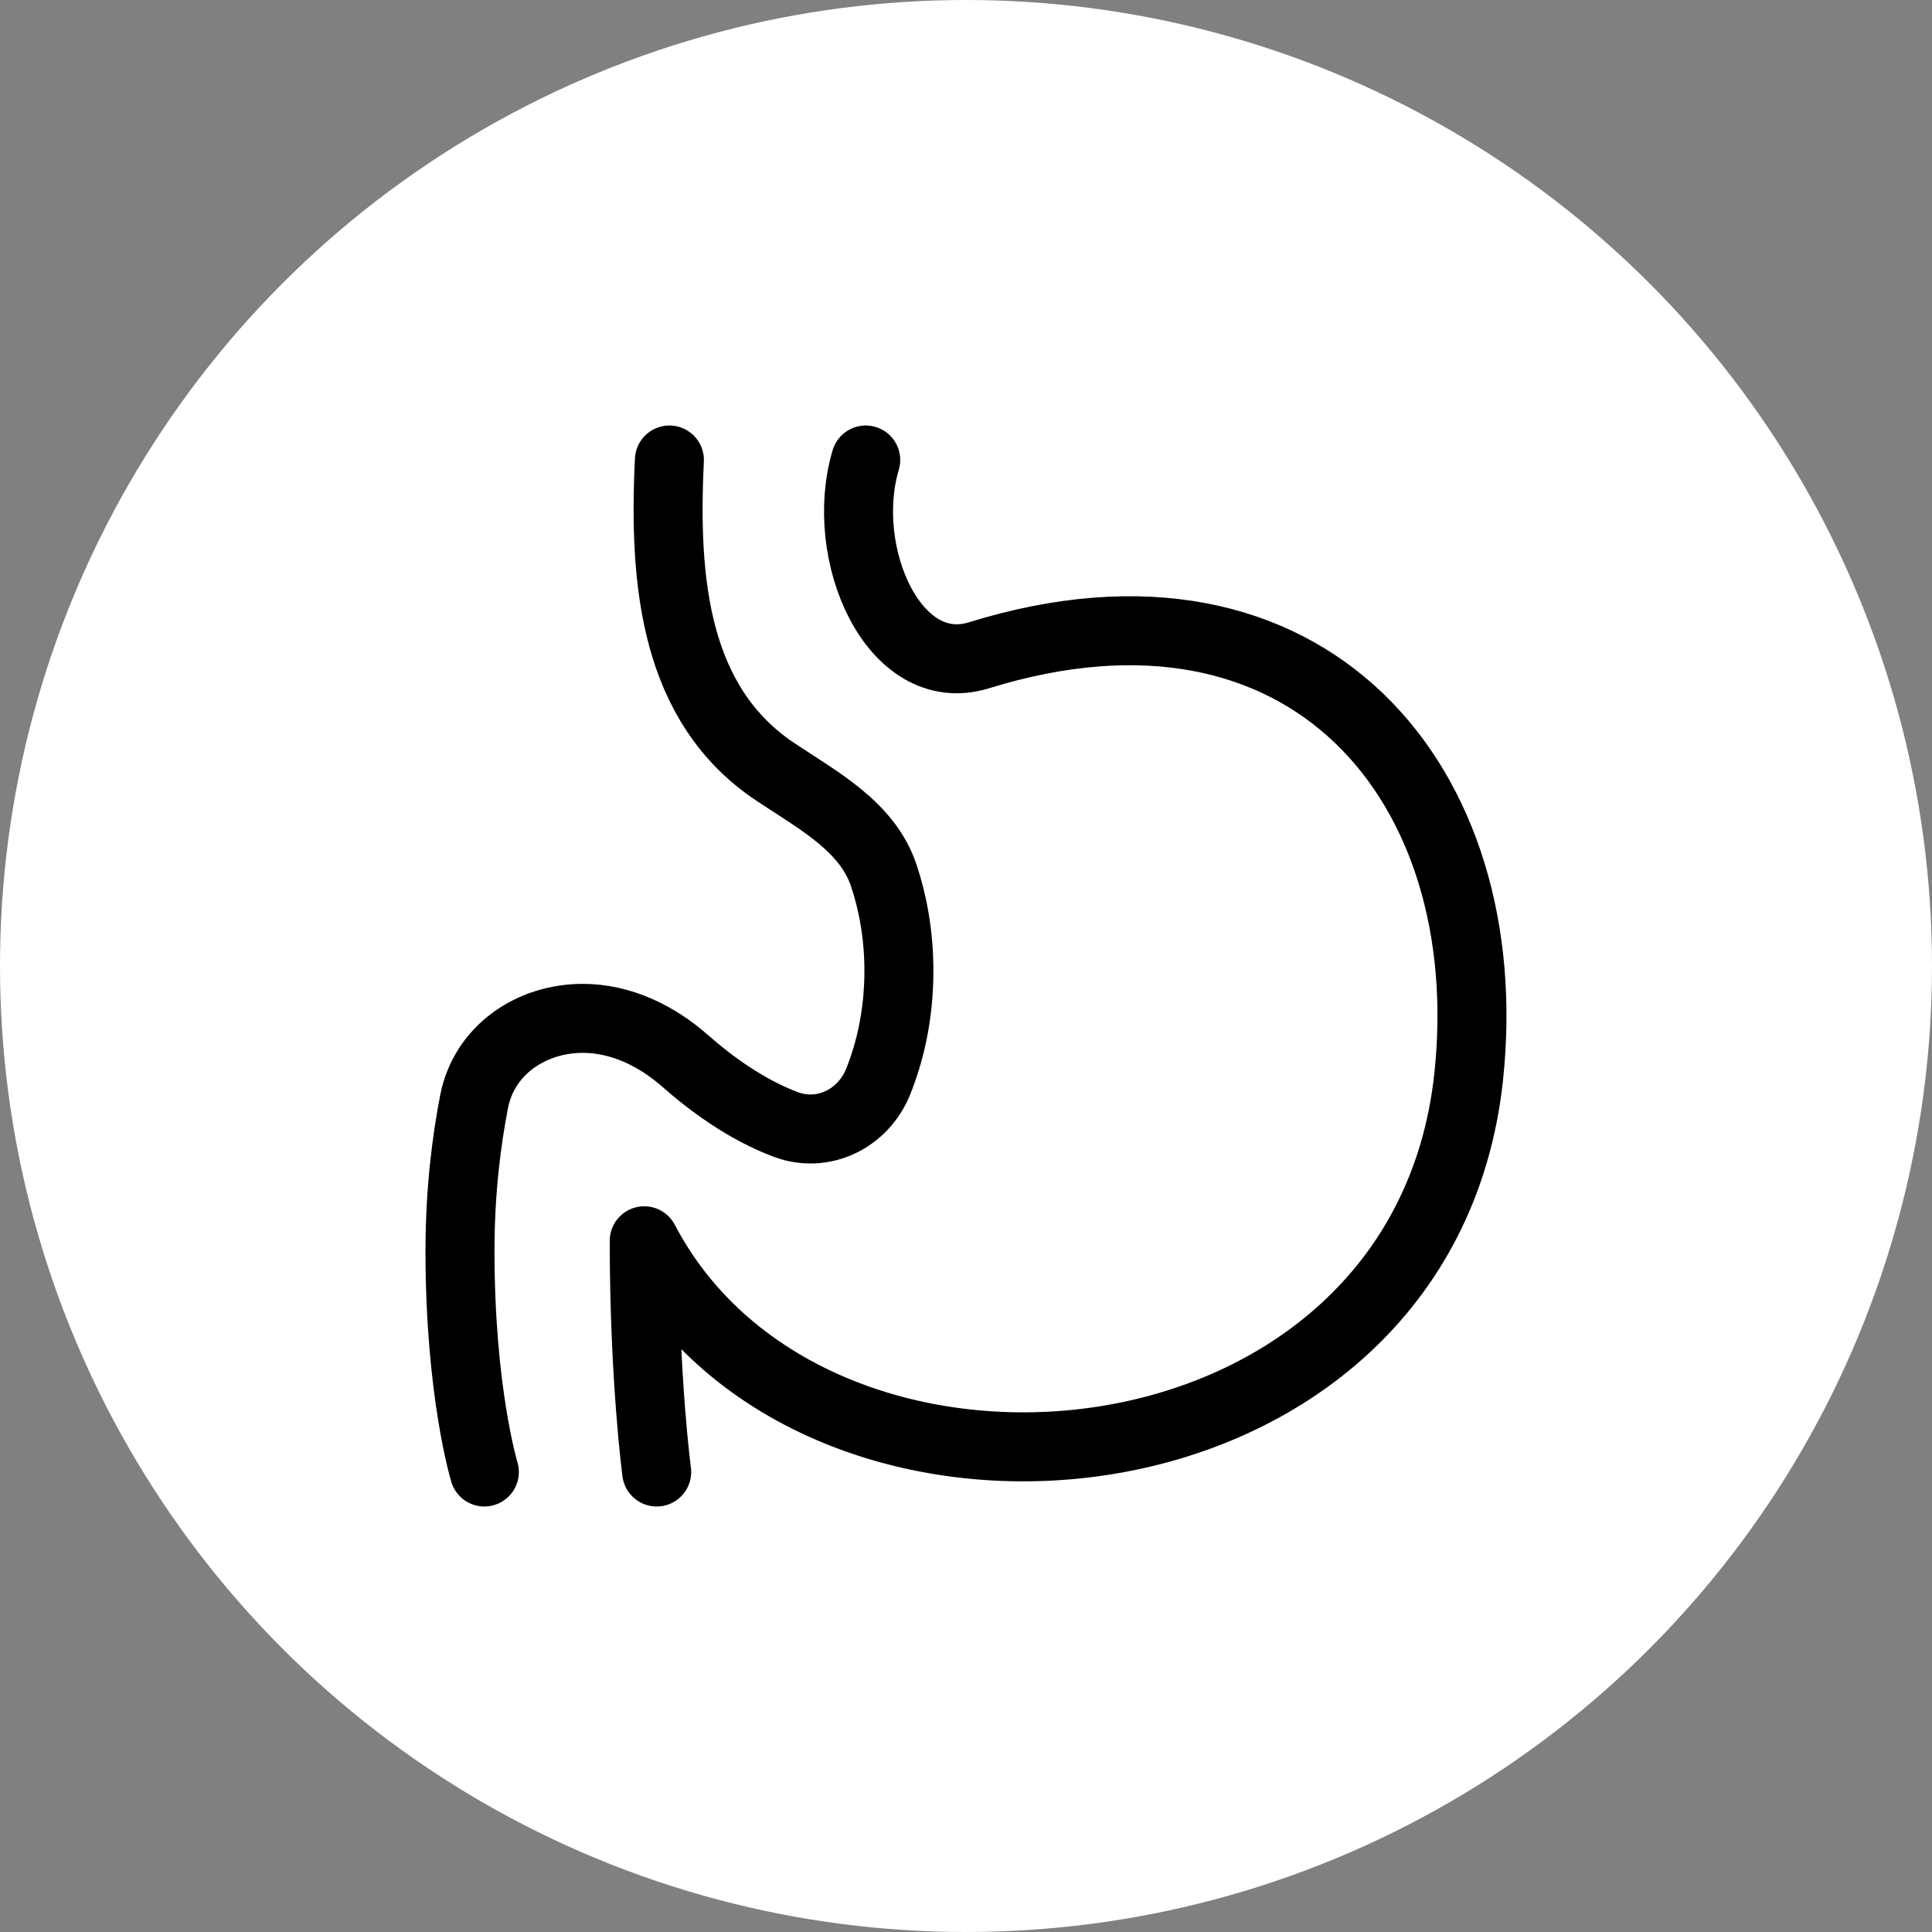 <svg xmlns="http://www.w3.org/2000/svg" fill="none" viewBox="0 0 70 70" height="70" width="70">
<rect x="0" y="0" width="70" height="70" fill="#808080" stroke="none"/>
<circle fill="white" r="35" cy="35" cx="35"></circle>
<g clip-path="url(#clip0_2652_165)">
<path stroke-linejoin="round" stroke-linecap="round" stroke-width="2.5" stroke="black" d="M31.367 16.667C30.361 20.038 32.376 24.702 35.475 23.741C47.418 20.038 54.336 28.449 53.214 39.004C51.556 54.598 29.444 56.624 23.342 44.956C23.342 49.962 23.793 53.333 23.793 53.333M17.549 53.333C17.549 53.333 16.666 50.435 16.666 45.326C16.666 43.16 16.904 41.316 17.178 39.91C17.54 38.057 19.23 36.897 21.118 36.897C22.495 36.897 23.791 37.527 24.824 38.438C25.751 39.255 27.029 40.199 28.461 40.738C29.827 41.253 31.283 40.533 31.823 39.177C32.22 38.182 32.569 36.835 32.569 35.178C32.569 33.812 32.332 32.658 32.027 31.737C31.432 29.942 29.66 29.014 28.087 27.963C24.47 25.545 24.033 21.162 24.254 16.667"></path>
</g>
<defs>
<clipPath id="clip0_2652_165">
<rect transform="translate(15 15)" fill="white" height="40" width="40"></rect>
</clipPath>
</defs>
</svg>
